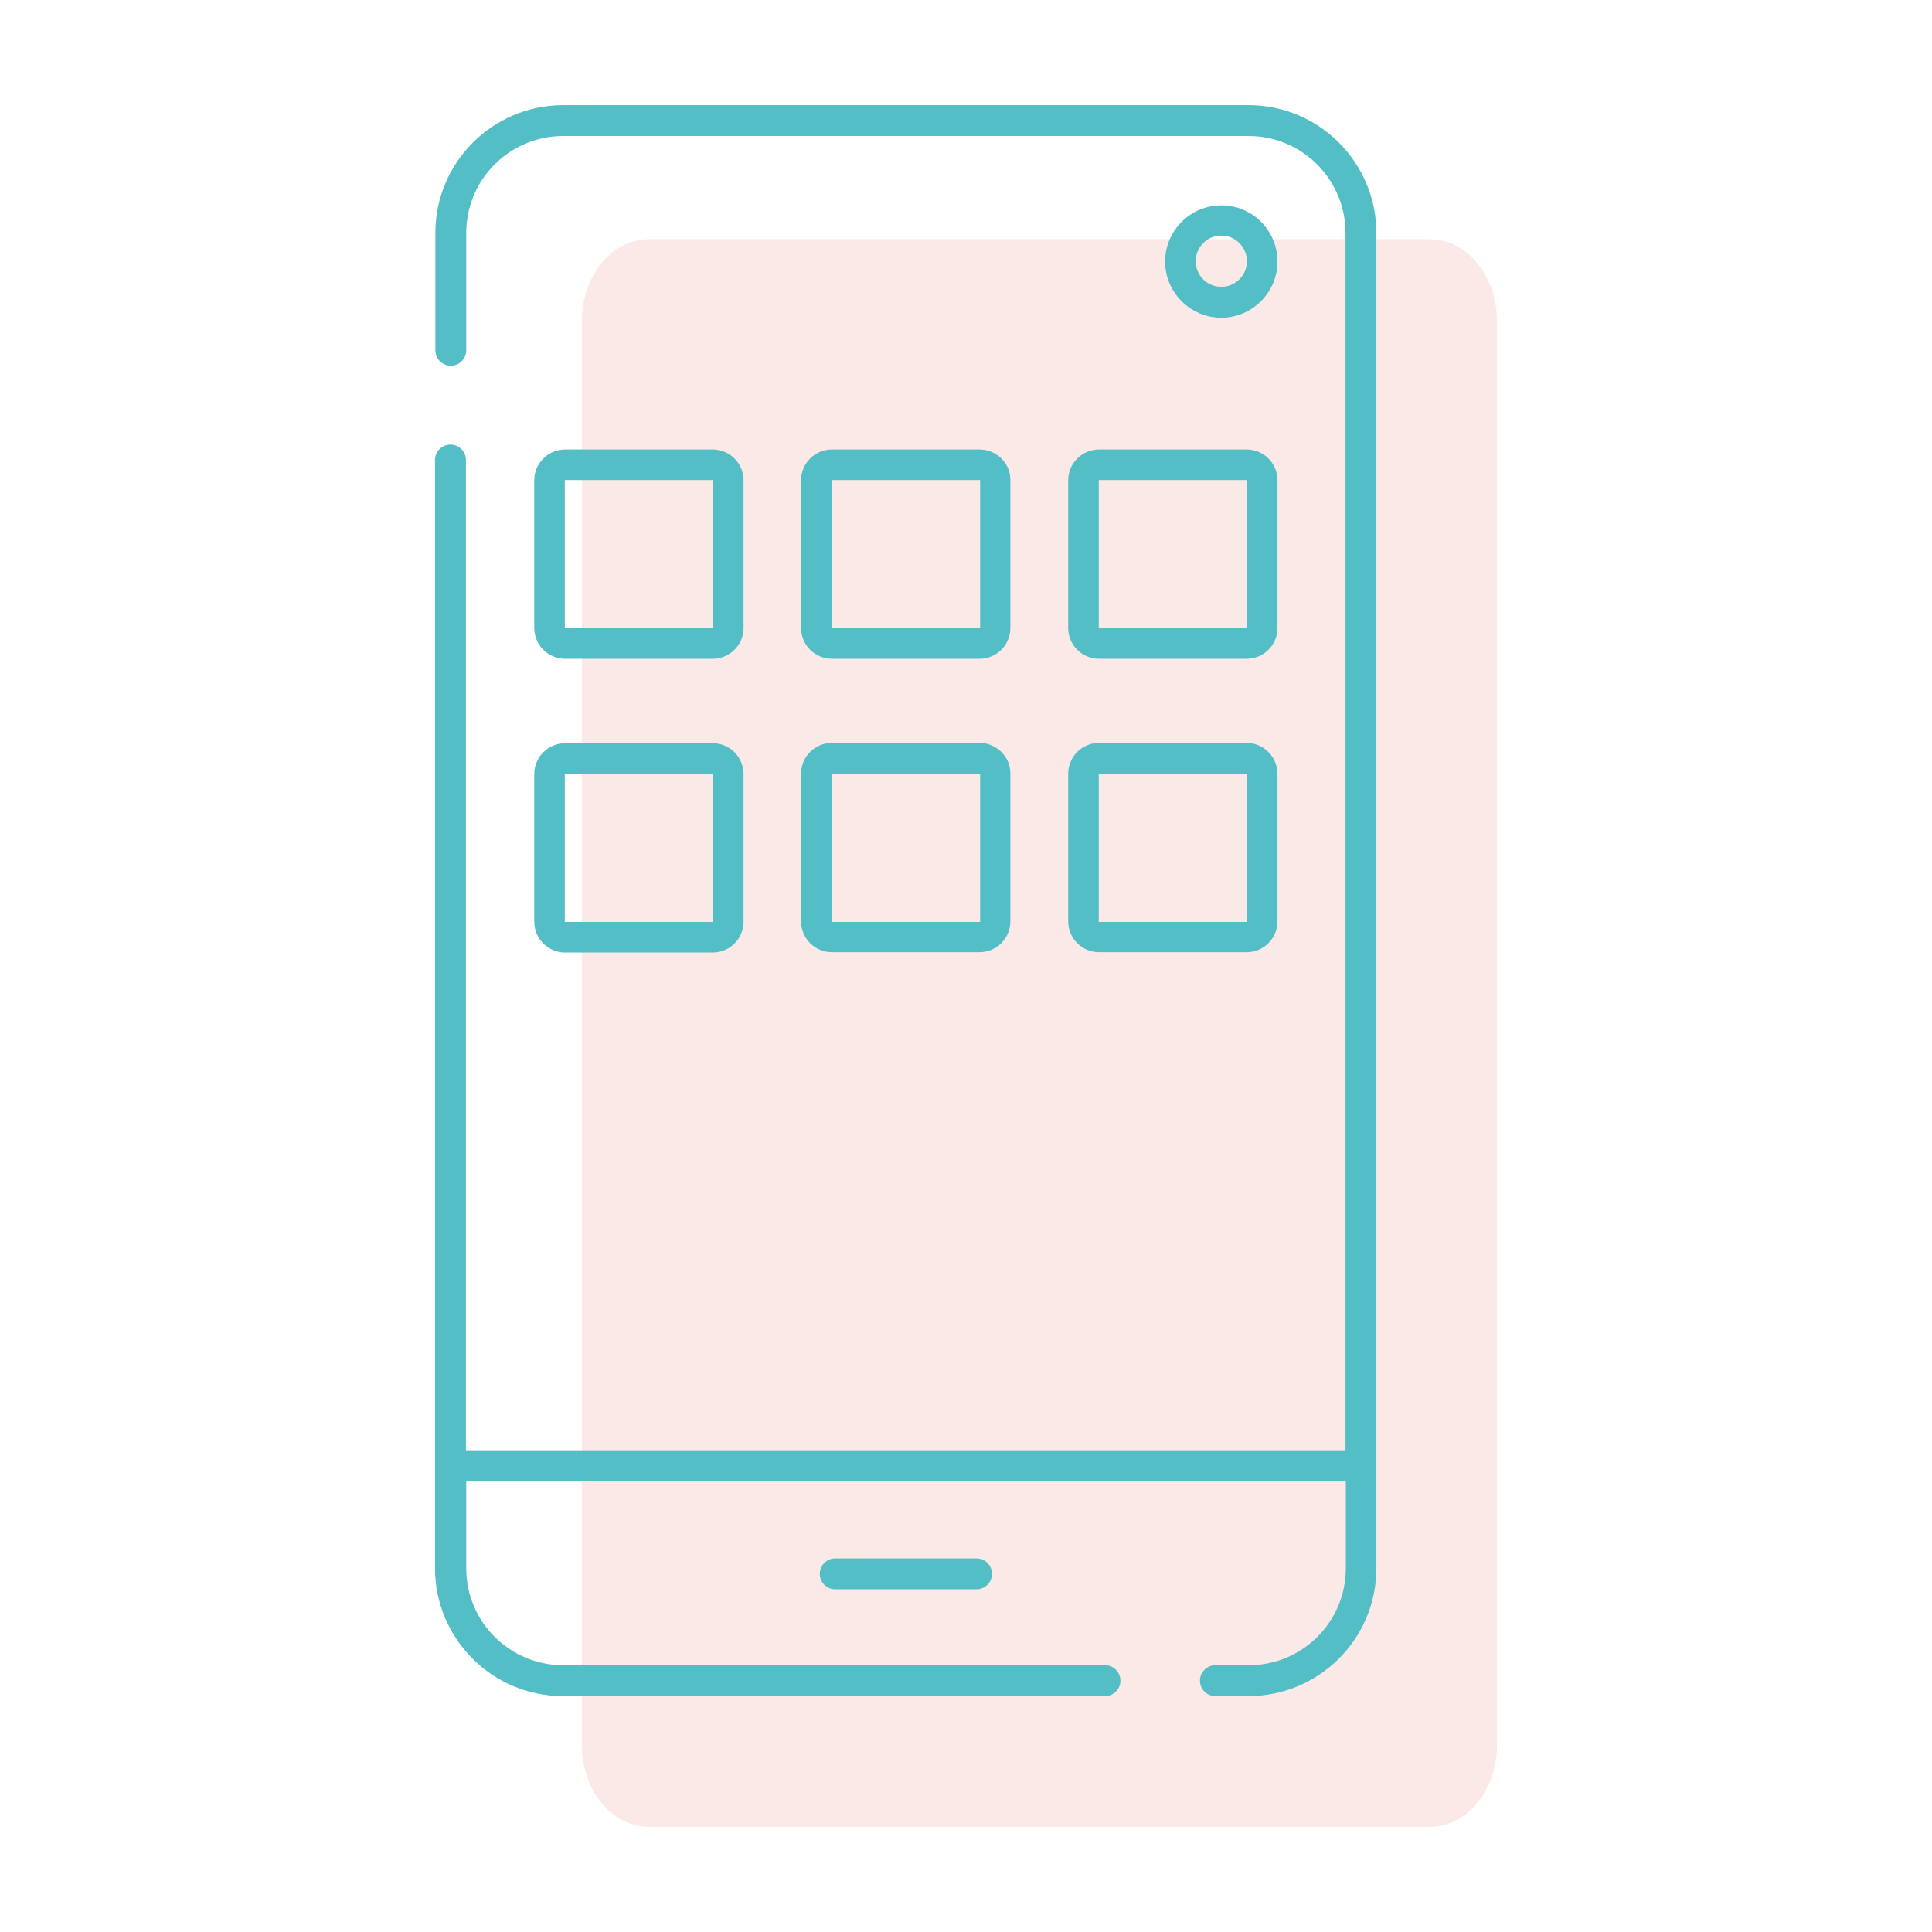 <?xml version="1.0" encoding="utf-8"?>
<!-- Generator: Adobe Illustrator 21.0.0, SVG Export Plug-In . SVG Version: 6.00 Build 0)  -->
<svg version="1.1" id="Layer_1" xmlns="http://www.w3.org/2000/svg" xmlns:xlink="http://www.w3.org/1999/xlink" x="0px" y="0px"
	 viewBox="0 0 588 588" style="enable-background:new 0 0 588 588;" xml:space="preserve">
<style type="text/css">
	.st0{opacity:0.5;fill:#F6D4CE;enable-background:new    ;}
	.st1{fill:#53BEC6;}
</style>
<path class="st0" d="M177.1,531.2V97.6c0-13.7,9.2-24.8,20.4-24.8h237.7c11.2,0,20.4,11.2,20.4,24.8v433.6
	c0,13.7-9.2,24.8-20.4,24.8H197.5C186.2,556,177.1,544.9,177.1,531.2z"/>
<g>
	<path class="st1" d="M371.7,62.5c-9.4,0-17.1,7.7-17.1,17.1c0,9.4,7.7,17.1,17.1,17.1s17.1-7.7,17.1-17.1
		C388.8,70.2,381.2,62.5,371.7,62.5z M371.7,87.3c-4.3,0-7.8-3.5-7.8-7.8s3.5-7.8,7.8-7.8s7.8,3.5,7.8,7.8S376,87.3,371.7,87.3z"/>
	<g>
		<path class="st1" d="M418.9,70.9c0-21.4-17.4-38.9-38.9-38.9H171.4c-21.4,0-38.9,17.4-38.9,38.9v35.7c0,2.6,2.1,4.7,4.7,4.7
			s4.7-2.1,4.7-4.7V70.9c0-16.3,13.2-29.5,29.5-29.5H380c16.3,0,29.5,13.2,29.5,29.5v370.5H141.8V140c0-2.6-2.1-4.7-4.7-4.7
			s-4.7,2.1-4.7,4.7v337.3c0,21.4,17.4,38.9,38.9,38.9h165c2.6,0,4.7-2.1,4.7-4.7s-2.1-4.7-4.7-4.7H171.4
			c-16.3,0-29.5-13.2-29.5-29.5v-26.6h267.7v26.6c0,16.3-13.2,29.5-29.5,29.5h-10.2c-2.6,0-4.7,2.1-4.7,4.7s2.1,4.7,4.7,4.7H380
			c21.4,0,38.9-17.4,38.9-38.9V70.9z"/>
		<path class="st1" d="M297.2,483.7c2.6,0,4.7-2.1,4.7-4.7s-2.1-4.7-4.7-4.7h-43c-2.6,0-4.7,2.1-4.7,4.7s2.1,4.7,4.7,4.7H297.2z"/>
		<path class="st1" d="M298.1,136.8h-44.9c-5.2,0-9.4,4.2-9.4,9.4v44.9c0,5.2,4.2,9.4,9.4,9.4h44.9c5.2,0,9.4-4.2,9.4-9.4v-44.9
			C307.6,141,303.3,136.8,298.1,136.8z M298.3,191.2h-45.1v-45.1h45.1V191.2z"/>
		<path class="st1" d="M226.3,146.2c0-5.2-4.2-9.4-9.4-9.4H172c-5.2,0-9.4,4.2-9.4,9.4v44.9c0,5.2,4.2,9.4,9.4,9.4h44.9
			c5.2,0,9.4-4.2,9.4-9.4V146.2z M217,191.2h-45.1v-45.1H217V191.2z"/>
		<path class="st1" d="M379.4,136.8h-44.9c-5.2,0-9.4,4.2-9.4,9.4v44.9c0,5.2,4.2,9.4,9.4,9.4h44.9c5.2,0,9.4-4.2,9.4-9.4v-44.9
			C388.8,141,384.6,136.8,379.4,136.8z M379.5,191.2h-45.1v-45.1h45.1V191.2z"/>
		<path class="st1" d="M298.1,226.1h-44.9c-5.2,0-9.4,4.2-9.4,9.4v44.9c0,5.2,4.2,9.4,9.4,9.4h44.9c5.2,0,9.4-4.2,9.4-9.4v-44.9
			C307.6,230.4,303.3,226.1,298.1,226.1z M298.3,280.6h-45.1v-45.1h45.1V280.6z"/>
		<path class="st1" d="M226.3,235.6c0-5.2-4.2-9.4-9.4-9.4H172c-5.2,0-9.4,4.2-9.4,9.4v44.9c0,5.2,4.2,9.4,9.4,9.4h44.9
			c5.2,0,9.4-4.2,9.4-9.4V235.6z M217,280.6h-45.1v-45.1H217V280.6z"/>
		<path class="st1" d="M379.4,226.1h-44.9c-5.2,0-9.4,4.2-9.4,9.4v44.9c0,5.2,4.2,9.4,9.4,9.4h44.9c5.2,0,9.4-4.2,9.4-9.4v-44.9
			C388.8,230.4,384.6,226.1,379.4,226.1z M379.5,280.6h-45.1v-45.1h45.1V280.6z"/>
	</g>
</g>
</svg>
